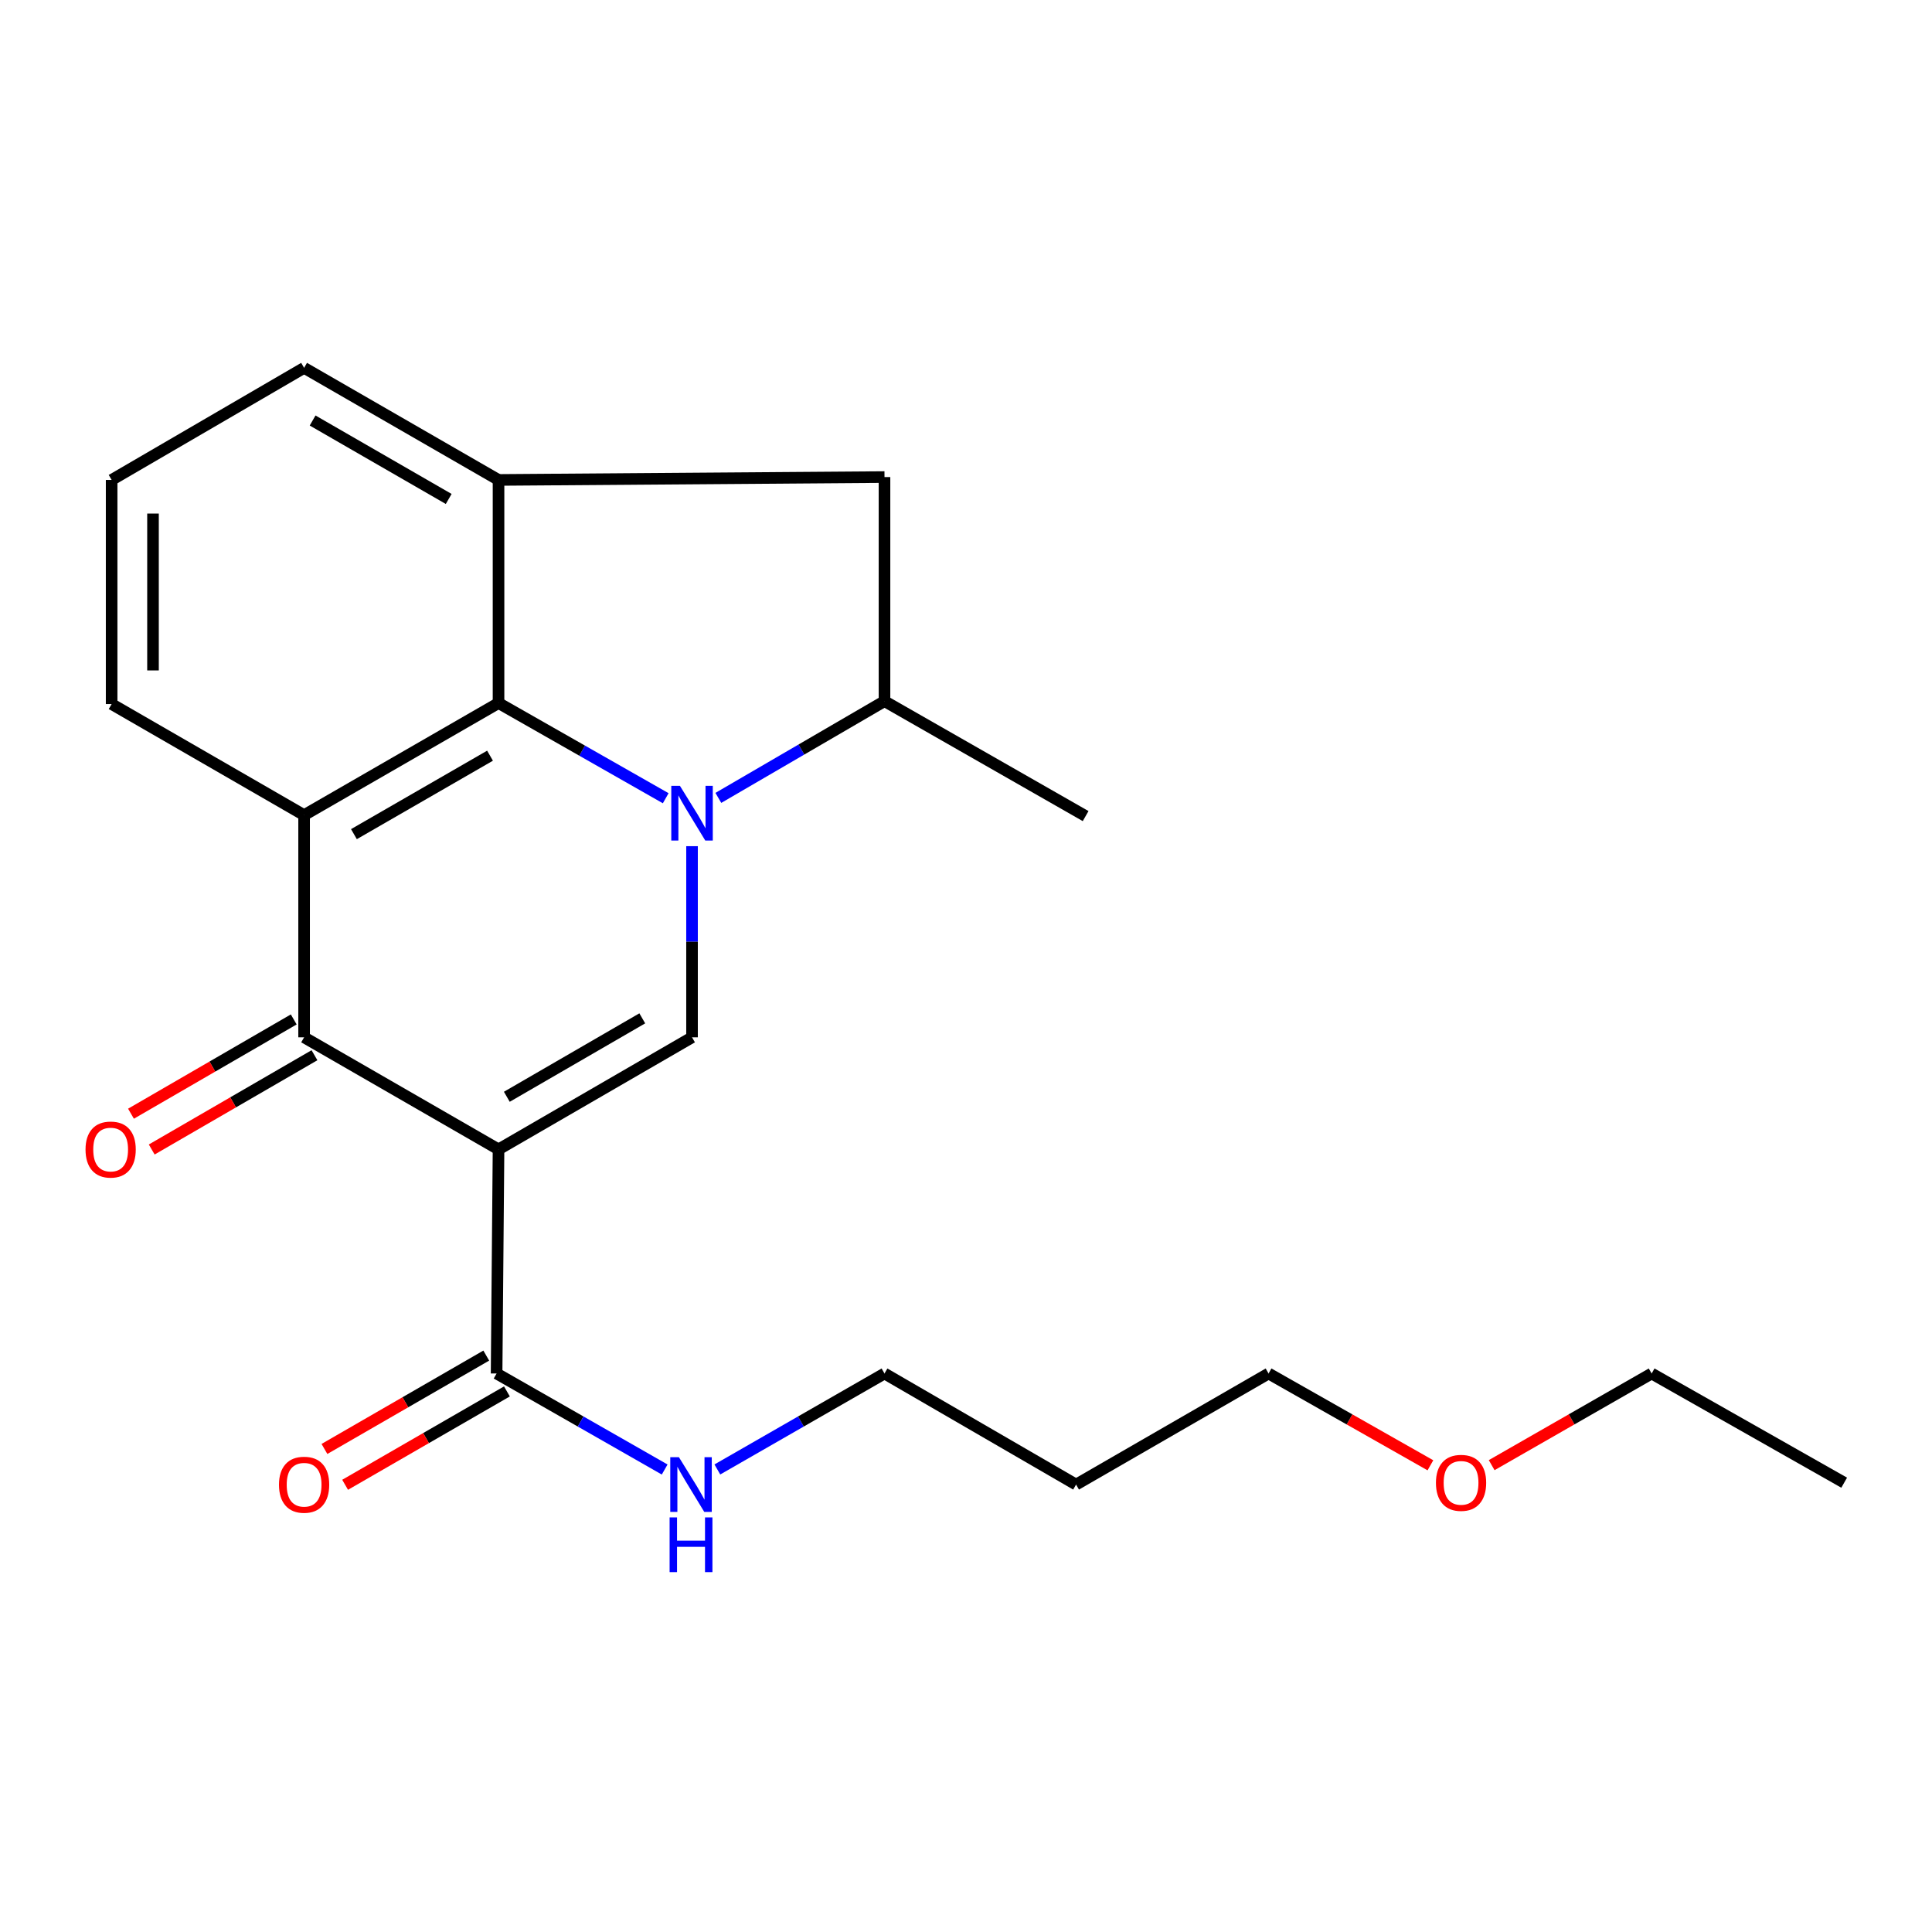 <?xml version='1.0' encoding='iso-8859-1'?>
<svg version='1.1' baseProfile='full'
              xmlns='http://www.w3.org/2000/svg'
                      xmlns:rdkit='http://www.rdkit.org/xml'
                      xmlns:xlink='http://www.w3.org/1999/xlink'
                  xml:space='preserve'
width='1000px' height='1000px' viewBox='0 0 1000 1000'>
<!-- END OF HEADER -->
<rect style='opacity:1.0;fill:#FFFFFF;stroke:none' width='1000' height='1000' x='0' y='0'> </rect>
<path class='bond-1' d='M 358.194,437.979 L 358.194,487.449' style='fill:none;fill-rule:evenodd;stroke:#0000FF;stroke-width:6px;stroke-linecap:butt;stroke-linejoin:miter;stroke-opacity:1' />
<path class='bond-1' d='M 358.194,487.449 L 358.194,536.92' style='fill:none;fill-rule:evenodd;stroke:#000000;stroke-width:6px;stroke-linecap:butt;stroke-linejoin:miter;stroke-opacity:1' />
<path class='bond-2' d='M 344.573,413.163 L 301.305,388.528' style='fill:none;fill-rule:evenodd;stroke:#0000FF;stroke-width:6px;stroke-linecap:butt;stroke-linejoin:miter;stroke-opacity:1' />
<path class='bond-2' d='M 301.305,388.528 L 258.037,363.893' style='fill:none;fill-rule:evenodd;stroke:#000000;stroke-width:6px;stroke-linecap:butt;stroke-linejoin:miter;stroke-opacity:1' />
<path class='bond-7' d='M 371.816,412.988 L 414.816,387.953' style='fill:none;fill-rule:evenodd;stroke:#0000FF;stroke-width:6px;stroke-linecap:butt;stroke-linejoin:miter;stroke-opacity:1' />
<path class='bond-7' d='M 414.816,387.953 L 457.816,362.918' style='fill:none;fill-rule:evenodd;stroke:#000000;stroke-width:6px;stroke-linecap:butt;stroke-linejoin:miter;stroke-opacity:1' />
<path class='bond-0' d='M 258.037,594.921 L 358.194,536.92' style='fill:none;fill-rule:evenodd;stroke:#000000;stroke-width:6px;stroke-linecap:butt;stroke-linejoin:miter;stroke-opacity:1' />
<path class='bond-0' d='M 262.331,567.692 L 332.441,527.092' style='fill:none;fill-rule:evenodd;stroke:#000000;stroke-width:6px;stroke-linecap:butt;stroke-linejoin:miter;stroke-opacity:1' />
<path class='bond-6' d='M 258.037,594.921 L 257.038,710.922' style='fill:none;fill-rule:evenodd;stroke:#000000;stroke-width:6px;stroke-linecap:butt;stroke-linejoin:miter;stroke-opacity:1' />
<path class='bond-23' d='M 258.037,594.921 L 157.404,536.92' style='fill:none;fill-rule:evenodd;stroke:#000000;stroke-width:6px;stroke-linecap:butt;stroke-linejoin:miter;stroke-opacity:1' />
<path class='bond-4' d='M 258.037,363.893 L 157.404,421.906' style='fill:none;fill-rule:evenodd;stroke:#000000;stroke-width:6px;stroke-linecap:butt;stroke-linejoin:miter;stroke-opacity:1' />
<path class='bond-4' d='M 253.636,391.145 L 183.193,431.754' style='fill:none;fill-rule:evenodd;stroke:#000000;stroke-width:6px;stroke-linecap:butt;stroke-linejoin:miter;stroke-opacity:1' />
<path class='bond-5' d='M 258.037,363.893 L 258.037,248.415' style='fill:none;fill-rule:evenodd;stroke:#000000;stroke-width:6px;stroke-linecap:butt;stroke-linejoin:miter;stroke-opacity:1' />
<path class='bond-3' d='M 157.404,536.92 L 157.404,421.906' style='fill:none;fill-rule:evenodd;stroke:#000000;stroke-width:6px;stroke-linecap:butt;stroke-linejoin:miter;stroke-opacity:1' />
<path class='bond-9' d='M 152.038,527.656 L 109.918,552.054' style='fill:none;fill-rule:evenodd;stroke:#000000;stroke-width:6px;stroke-linecap:butt;stroke-linejoin:miter;stroke-opacity:1' />
<path class='bond-9' d='M 109.918,552.054 L 67.798,576.451' style='fill:none;fill-rule:evenodd;stroke:#FF0000;stroke-width:6px;stroke-linecap:butt;stroke-linejoin:miter;stroke-opacity:1' />
<path class='bond-9' d='M 162.77,546.184 L 120.65,570.581' style='fill:none;fill-rule:evenodd;stroke:#000000;stroke-width:6px;stroke-linecap:butt;stroke-linejoin:miter;stroke-opacity:1' />
<path class='bond-9' d='M 120.65,570.581 L 78.53,594.979' style='fill:none;fill-rule:evenodd;stroke:#FF0000;stroke-width:6px;stroke-linecap:butt;stroke-linejoin:miter;stroke-opacity:1' />
<path class='bond-12' d='M 157.404,421.906 L 57.782,364.417' style='fill:none;fill-rule:evenodd;stroke:#000000;stroke-width:6px;stroke-linecap:butt;stroke-linejoin:miter;stroke-opacity:1' />
<path class='bond-13' d='M 258.037,248.415 L 157.404,190.403' style='fill:none;fill-rule:evenodd;stroke:#000000;stroke-width:6px;stroke-linecap:butt;stroke-linejoin:miter;stroke-opacity:1' />
<path class='bond-13' d='M 232.249,258.263 L 161.806,217.654' style='fill:none;fill-rule:evenodd;stroke:#000000;stroke-width:6px;stroke-linecap:butt;stroke-linejoin:miter;stroke-opacity:1' />
<path class='bond-22' d='M 258.037,248.415 L 457.816,246.928' style='fill:none;fill-rule:evenodd;stroke:#000000;stroke-width:6px;stroke-linecap:butt;stroke-linejoin:miter;stroke-opacity:1' />
<path class='bond-10' d='M 251.687,701.65 L 209.808,725.814' style='fill:none;fill-rule:evenodd;stroke:#000000;stroke-width:6px;stroke-linecap:butt;stroke-linejoin:miter;stroke-opacity:1' />
<path class='bond-10' d='M 209.808,725.814 L 167.929,749.978' style='fill:none;fill-rule:evenodd;stroke:#FF0000;stroke-width:6px;stroke-linecap:butt;stroke-linejoin:miter;stroke-opacity:1' />
<path class='bond-10' d='M 262.388,720.195 L 220.509,744.359' style='fill:none;fill-rule:evenodd;stroke:#000000;stroke-width:6px;stroke-linecap:butt;stroke-linejoin:miter;stroke-opacity:1' />
<path class='bond-10' d='M 220.509,744.359 L 178.63,768.524' style='fill:none;fill-rule:evenodd;stroke:#FF0000;stroke-width:6px;stroke-linecap:butt;stroke-linejoin:miter;stroke-opacity:1' />
<path class='bond-11' d='M 257.038,710.922 L 300.536,735.772' style='fill:none;fill-rule:evenodd;stroke:#000000;stroke-width:6px;stroke-linecap:butt;stroke-linejoin:miter;stroke-opacity:1' />
<path class='bond-11' d='M 300.536,735.772 L 344.033,760.621' style='fill:none;fill-rule:evenodd;stroke:#0000FF;stroke-width:6px;stroke-linecap:butt;stroke-linejoin:miter;stroke-opacity:1' />
<path class='bond-8' d='M 457.816,362.918 L 457.816,246.928' style='fill:none;fill-rule:evenodd;stroke:#000000;stroke-width:6px;stroke-linecap:butt;stroke-linejoin:miter;stroke-opacity:1' />
<path class='bond-15' d='M 457.816,362.918 L 561.922,422.406' style='fill:none;fill-rule:evenodd;stroke:#000000;stroke-width:6px;stroke-linecap:butt;stroke-linejoin:miter;stroke-opacity:1' />
<path class='bond-18' d='M 371.298,760.589 L 414.557,735.756' style='fill:none;fill-rule:evenodd;stroke:#0000FF;stroke-width:6px;stroke-linecap:butt;stroke-linejoin:miter;stroke-opacity:1' />
<path class='bond-18' d='M 414.557,735.756 L 457.816,710.922' style='fill:none;fill-rule:evenodd;stroke:#000000;stroke-width:6px;stroke-linecap:butt;stroke-linejoin:miter;stroke-opacity:1' />
<path class='bond-24' d='M 57.782,364.417 L 57.782,248.415' style='fill:none;fill-rule:evenodd;stroke:#000000;stroke-width:6px;stroke-linecap:butt;stroke-linejoin:miter;stroke-opacity:1' />
<path class='bond-24' d='M 79.194,347.016 L 79.194,265.815' style='fill:none;fill-rule:evenodd;stroke:#000000;stroke-width:6px;stroke-linecap:butt;stroke-linejoin:miter;stroke-opacity:1' />
<path class='bond-16' d='M 157.404,190.403 L 57.782,248.415' style='fill:none;fill-rule:evenodd;stroke:#000000;stroke-width:6px;stroke-linecap:butt;stroke-linejoin:miter;stroke-opacity:1' />
<path class='bond-14' d='M 556.974,768.412 L 457.816,710.922' style='fill:none;fill-rule:evenodd;stroke:#000000;stroke-width:6px;stroke-linecap:butt;stroke-linejoin:miter;stroke-opacity:1' />
<path class='bond-19' d='M 556.974,768.412 L 656.608,710.922' style='fill:none;fill-rule:evenodd;stroke:#000000;stroke-width:6px;stroke-linecap:butt;stroke-linejoin:miter;stroke-opacity:1' />
<path class='bond-17' d='M 740.378,758.438 L 698.493,734.68' style='fill:none;fill-rule:evenodd;stroke:#FF0000;stroke-width:6px;stroke-linecap:butt;stroke-linejoin:miter;stroke-opacity:1' />
<path class='bond-17' d='M 698.493,734.68 L 656.608,710.922' style='fill:none;fill-rule:evenodd;stroke:#000000;stroke-width:6px;stroke-linecap:butt;stroke-linejoin:miter;stroke-opacity:1' />
<path class='bond-20' d='M 772.084,758.36 L 813.486,734.641' style='fill:none;fill-rule:evenodd;stroke:#FF0000;stroke-width:6px;stroke-linecap:butt;stroke-linejoin:miter;stroke-opacity:1' />
<path class='bond-20' d='M 813.486,734.641 L 854.888,710.922' style='fill:none;fill-rule:evenodd;stroke:#000000;stroke-width:6px;stroke-linecap:butt;stroke-linejoin:miter;stroke-opacity:1' />
<path class='bond-21' d='M 854.888,710.922 L 954.545,767.436' style='fill:none;fill-rule:evenodd;stroke:#000000;stroke-width:6px;stroke-linecap:butt;stroke-linejoin:miter;stroke-opacity:1' />
<path  class='atom-0' d='M 351.934 406.759
L 361.214 421.759
Q 362.134 423.239, 363.614 425.919
Q 365.094 428.599, 365.174 428.759
L 365.174 406.759
L 368.934 406.759
L 368.934 435.079
L 365.054 435.079
L 355.094 418.679
Q 353.934 416.759, 352.694 414.559
Q 351.494 412.359, 351.134 411.679
L 351.134 435.079
L 347.454 435.079
L 347.454 406.759
L 351.934 406.759
' fill='#0000FF'/>
<path  class='atom-10' d='M 44.271 595.001
Q 44.271 588.201, 47.631 584.401
Q 50.991 580.601, 57.271 580.601
Q 63.551 580.601, 66.911 584.401
Q 70.271 588.201, 70.271 595.001
Q 70.271 601.881, 66.871 605.801
Q 63.471 609.681, 57.271 609.681
Q 51.031 609.681, 47.631 605.801
Q 44.271 601.921, 44.271 595.001
M 57.271 606.481
Q 61.591 606.481, 63.911 603.601
Q 66.271 600.681, 66.271 595.001
Q 66.271 589.441, 63.911 586.641
Q 61.591 583.801, 57.271 583.801
Q 52.951 583.801, 50.591 586.601
Q 48.271 589.401, 48.271 595.001
Q 48.271 600.721, 50.591 603.601
Q 52.951 606.481, 57.271 606.481
' fill='#FF0000'/>
<path  class='atom-11' d='M 144.404 768.492
Q 144.404 761.692, 147.764 757.892
Q 151.124 754.092, 157.404 754.092
Q 163.684 754.092, 167.044 757.892
Q 170.404 761.692, 170.404 768.492
Q 170.404 775.372, 167.004 779.292
Q 163.604 783.172, 157.404 783.172
Q 151.164 783.172, 147.764 779.292
Q 144.404 775.412, 144.404 768.492
M 157.404 779.972
Q 161.724 779.972, 164.044 777.092
Q 166.404 774.172, 166.404 768.492
Q 166.404 762.932, 164.044 760.132
Q 161.724 757.292, 157.404 757.292
Q 153.084 757.292, 150.724 760.092
Q 148.404 762.892, 148.404 768.492
Q 148.404 774.212, 150.724 777.092
Q 153.084 779.972, 157.404 779.972
' fill='#FF0000'/>
<path  class='atom-12' d='M 351.411 754.252
L 360.691 769.252
Q 361.611 770.732, 363.091 773.412
Q 364.571 776.092, 364.651 776.252
L 364.651 754.252
L 368.411 754.252
L 368.411 782.572
L 364.531 782.572
L 354.571 766.172
Q 353.411 764.252, 352.171 762.052
Q 350.971 759.852, 350.611 759.172
L 350.611 782.572
L 346.931 782.572
L 346.931 754.252
L 351.411 754.252
' fill='#0000FF'/>
<path  class='atom-12' d='M 346.591 785.404
L 350.431 785.404
L 350.431 797.444
L 364.911 797.444
L 364.911 785.404
L 368.751 785.404
L 368.751 813.724
L 364.911 813.724
L 364.911 800.644
L 350.431 800.644
L 350.431 813.724
L 346.591 813.724
L 346.591 785.404
' fill='#0000FF'/>
<path  class='atom-18' d='M 743.241 767.516
Q 743.241 760.716, 746.601 756.916
Q 749.961 753.116, 756.241 753.116
Q 762.521 753.116, 765.881 756.916
Q 769.241 760.716, 769.241 767.516
Q 769.241 774.396, 765.841 778.316
Q 762.441 782.196, 756.241 782.196
Q 750.001 782.196, 746.601 778.316
Q 743.241 774.436, 743.241 767.516
M 756.241 778.996
Q 760.561 778.996, 762.881 776.116
Q 765.241 773.196, 765.241 767.516
Q 765.241 761.956, 762.881 759.156
Q 760.561 756.316, 756.241 756.316
Q 751.921 756.316, 749.561 759.116
Q 747.241 761.916, 747.241 767.516
Q 747.241 773.236, 749.561 776.116
Q 751.921 778.996, 756.241 778.996
' fill='#FF0000'/>
</svg>
